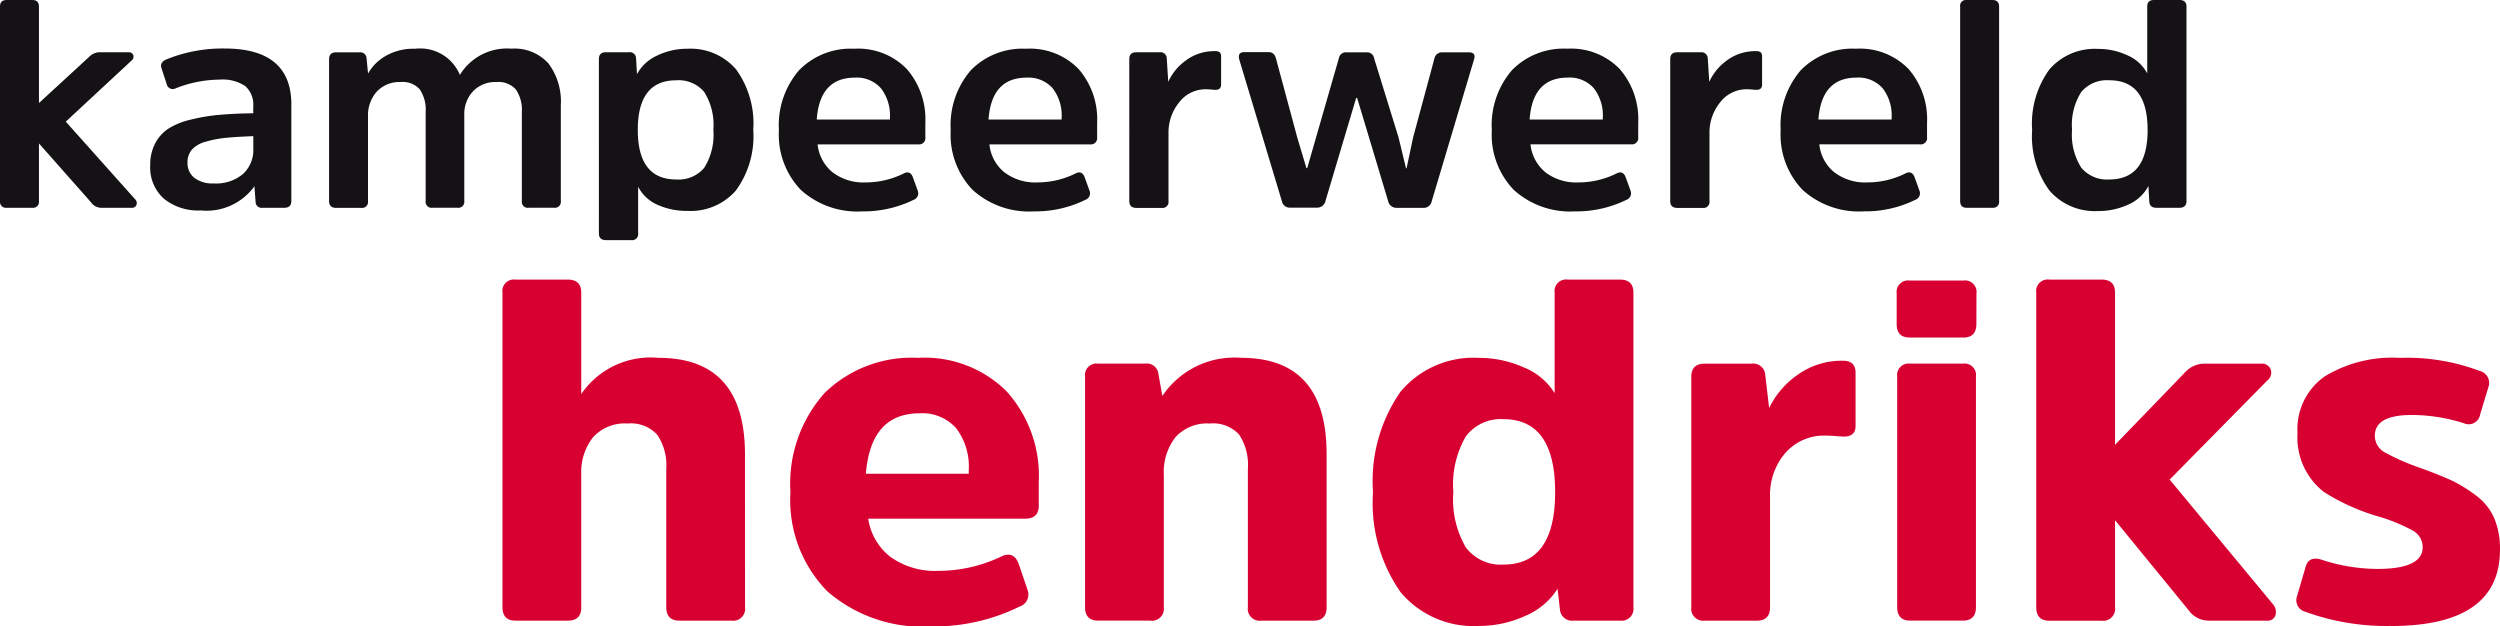 <svg xmlns="http://www.w3.org/2000/svg" xmlns:xlink="http://www.w3.org/1999/xlink" width="119.726" height="30" viewBox="0 0 119.726 30"><defs><style>.a{fill:none;}.b{clip-path:url(#a);}.c{fill:#d70031;}.d{fill:#141215;}</style><clipPath id="a"><rect class="a" width="119.726" height="30"/></clipPath></defs><g class="b"><path class="c" d="M103.9,67.027a.573.573,0,0,1-.648.648h-2.5q-.625,0-.625-.648V60.41a2.608,2.608,0,0,0-.428-1.631,1.7,1.7,0,0,0-1.423-.544,2.038,2.038,0,0,0-1.666.671,2.707,2.707,0,0,0-.555,1.781V67.05q0,.625-.648.625h-2.5q-.624,0-.624-.648V51.966a.552.552,0,0,1,.624-.625h2.5q.648,0,.648.625v4.858a4.023,4.023,0,0,1,3.7-1.735q4.141,0,4.141,4.627Z" transform="translate(-68.219 -37.952)"/><path class="c" d="M155.267,75.222q.6-.278.833.393l.417,1.226a.611.611,0,0,1-.393.787,9.283,9.283,0,0,1-4.211.948,6.963,6.963,0,0,1-4.986-1.677,6.238,6.238,0,0,1-1.77-4.754A6.511,6.511,0,0,1,146.8,67.39a5.963,5.963,0,0,1,4.465-1.677,5.567,5.567,0,0,1,4.257,1.619,6.049,6.049,0,0,1,1.527,4.326v1.133q0,.625-.648.625h-7.519a2.832,2.832,0,0,0,1.076,1.839,3.669,3.669,0,0,0,2.279.659,6.972,6.972,0,0,0,3.031-.694m-6.5-3.956h4.928V71.1a3.044,3.044,0,0,0-.6-2.013,2.165,2.165,0,0,0-1.758-.717q-2.337,0-2.568,2.892" transform="translate(-107.302 -48.576)"/><path class="c" d="M210.838,77.651q0,.648-.625.648h-2.5a.572.572,0,0,1-.648-.648V71.034a2.652,2.652,0,0,0-.416-1.643,1.688,1.688,0,0,0-1.411-.532,2.027,2.027,0,0,0-1.643.659,2.7,2.7,0,0,0-.555,1.793v6.339a.573.573,0,0,1-.648.648h-2.5q-.625,0-.624-.648V66.615a.552.552,0,0,1,.624-.625h2.244a.563.563,0,0,1,.648.509l.185,1.041a4.156,4.156,0,0,1,3.771-1.828q4.095,0,4.095,4.6Z" transform="translate(-147.304 -48.576)"/><path class="c" d="M260.98,66.147a3.393,3.393,0,0,1-1.562,1.307,5.315,5.315,0,0,1-2.209.474,4.558,4.558,0,0,1-3.748-1.619,7.448,7.448,0,0,1-1.319-4.789,7.49,7.49,0,0,1,1.319-4.812,4.559,4.559,0,0,1,3.748-1.619,5.28,5.28,0,0,1,2.14.451,3.1,3.1,0,0,1,1.492,1.238V51.965a.552.552,0,0,1,.625-.625h2.5q.648,0,.648.625V67.026a.573.573,0,0,1-.648.648h-2.221a.58.58,0,0,1-.648-.509Zm-2.591-8.121a2.092,2.092,0,0,0-1.8.821,4.6,4.6,0,0,0-.6,2.672,4.553,4.553,0,0,0,.6,2.649,2.092,2.092,0,0,0,1.8.821q2.475,0,2.475-3.47,0-3.493-2.475-3.493" transform="translate(-186.388 -37.951)"/><path class="c" d="M313.493,66.384a.577.577,0,0,1,.648.555l.185,1.573a4.092,4.092,0,0,1,1.353-1.585,3.613,3.613,0,0,1,2.186-.682q.6,0,.6.578v2.545q0,.509-.555.509-.115,0-.382-.023c-.177-.016-.335-.023-.474-.023a2.467,2.467,0,0,0-1.955.833,3.081,3.081,0,0,0-.729,2.105v5.275q0,.648-.624.648h-2.5a.573.573,0,0,1-.648-.648V67.009q0-.625.648-.625Z" transform="translate(-229.601 -48.969)"/><path class="c" d="M352.121,53.6q0,.648-.625.648h-2.568q-.625,0-.625-.648V52.143a.552.552,0,0,1,.625-.625H351.5a.552.552,0,0,1,.625.625ZM352.1,67.157q0,.648-.625.648h-2.522q-.625,0-.625-.648V56.122a.552.552,0,0,1,.625-.625h2.522a.552.552,0,0,1,.625.625Z" transform="translate(-257.471 -38.083)"/><path class="c" d="M382.2,67.675a1.187,1.187,0,0,1-.972-.509l-3.516-4.3v4.164a.573.573,0,0,1-.648.648h-2.5q-.625,0-.625-.648V51.966a.552.552,0,0,1,.625-.625h2.5q.648,0,.648.625v7.288l3.308-3.424a1.272,1.272,0,0,1,.972-.463H384.7a.453.453,0,0,1,.463.266.474.474,0,0,1-.162.544l-4.673,4.743,4.928,5.946a.572.572,0,0,1,.139.555.393.393,0,0,1-.416.255Z" transform="translate(-276.422 -37.952)"/><path class="c" d="M426.231,78.553a11.382,11.382,0,0,1-4.072-.671.575.575,0,0,1-.417-.764l.393-1.342q.139-.6.786-.393a8.661,8.661,0,0,0,2.661.439q2.175,0,2.174-1.041a.912.912,0,0,0-.5-.81,8.427,8.427,0,0,0-1.654-.671,10.117,10.117,0,0,1-2.568-1.157,3.3,3.3,0,0,1-1.272-2.822,3.089,3.089,0,0,1,1.284-2.707,6.232,6.232,0,0,1,3.621-.9,9.917,9.917,0,0,1,3.817.625.592.592,0,0,1,.416.787l-.393,1.3a.556.556,0,0,1-.786.416,8.359,8.359,0,0,0-2.476-.393q-1.781,0-1.781.995a.912.912,0,0,0,.5.809,10.725,10.725,0,0,0,1.7.74q.949.347,1.492.6a6.618,6.618,0,0,1,1.145.706,2.7,2.7,0,0,1,.879,1.087,3.769,3.769,0,0,1,.278,1.515q0,3.656-5.229,3.655" transform="translate(-311.733 -48.576)"/><path class="d" d="M6.309,9.951H4.865a.6.6,0,0,1-.5-.256L1.866,6.87V9.626a.287.287,0,0,1-.325.325H.325A.287.287,0,0,1,0,9.626V.311Q0,0,.325,0H1.541q.325,0,.325.311V4.933l2.392-2.2a.737.737,0,0,1,.478-.23h1.42a.22.22,0,0,1,.225.131A.236.236,0,0,1,6.3,2.9L3.15,5.825,6.465,9.537a.255.255,0,0,1,.07.279.221.221,0,0,1-.226.136" transform="translate(0 0)"/><path class="d" d="M34.346,11.63v4.608q0,.325-.339.325H32.961a.282.282,0,0,1-.325-.269l-.057-.763a2.826,2.826,0,0,1-2.573,1.159,2.6,2.6,0,0,1-1.767-.566,2,2,0,0,1-.65-1.6,2.186,2.186,0,0,1,.24-1.053,1.9,1.9,0,0,1,.643-.707,3.5,3.5,0,0,1,1.06-.424,9.115,9.115,0,0,1,1.343-.226q.686-.064,1.647-.078v-.325a1.185,1.185,0,0,0-.382-.975,1.948,1.948,0,0,0-1.23-.311,5.823,5.823,0,0,0-2.12.424.292.292,0,0,1-.41-.2l-.254-.777q-.085-.255.2-.4a7.133,7.133,0,0,1,2.827-.537q3.194,0,3.195,2.686m-1.823,2.12v-.608q-.792.029-1.3.078a5.3,5.3,0,0,0-.968.184,1.369,1.369,0,0,0-.671.382.933.933,0,0,0-.212.629.886.886,0,0,0,.325.721,1.405,1.405,0,0,0,.919.269,2,2,0,0,0,1.421-.459,1.567,1.567,0,0,0,.488-1.194" transform="translate(-20.394 -6.612)"/><path class="d" d="M66.911,12.11v4.127a.287.287,0,0,1-.325.325h-1.2a.287.287,0,0,1-.325-.325V11.969a1.739,1.739,0,0,0-.275-1.067,1.076,1.076,0,0,0-.912-.361A1.477,1.477,0,0,0,62.72,11,1.708,1.708,0,0,0,62.3,12.2v4.043a.287.287,0,0,1-.325.325h-1.2q-.34,0-.339-.325v-6.8q0-.325.339-.325h1.117a.3.3,0,0,1,.339.283l.071.735A2.22,2.22,0,0,1,63.13,9.3a2.661,2.661,0,0,1,1.42-.353A2.056,2.056,0,0,1,66.7,10.2a2.639,2.639,0,0,1,2.459-1.258,2.195,2.195,0,0,1,1.781.707,3.037,3.037,0,0,1,.594,2.008v4.58a.287.287,0,0,1-.325.325H69.992a.287.287,0,0,1-.325-.325V11.983a1.734,1.734,0,0,0-.283-1.081,1.115,1.115,0,0,0-.933-.361,1.465,1.465,0,0,0-1.123.445,1.578,1.578,0,0,0-.417,1.124" transform="translate(-44.676 -6.612)"/><path class="d" d="M111.76,9.4l.043.763a2.061,2.061,0,0,1,.968-.891,3.28,3.28,0,0,1,1.449-.325,2.873,2.873,0,0,1,2.325.982,4.414,4.414,0,0,1,.827,2.9,4.413,4.413,0,0,1-.827,2.9,2.872,2.872,0,0,1-2.325.983,3.4,3.4,0,0,1-1.428-.29,1.885,1.885,0,0,1-.933-.869v2.234a.288.288,0,0,1-.325.325h-1.216q-.339,0-.339-.325V9.439q0-.325.339-.325h1.1a.294.294,0,0,1,.339.283m.085,3.435q0,2.375,1.838,2.375a1.6,1.6,0,0,0,1.343-.559,2.966,2.966,0,0,0,.438-1.816,2.968,2.968,0,0,0-.438-1.816,1.6,1.6,0,0,0-1.343-.558q-1.838,0-1.838,2.375" transform="translate(-81.298 -6.612)"/><path class="d" d="M145.608,14.86a2.423,2.423,0,0,0,1.576.488,4.087,4.087,0,0,0,1.852-.438q.3-.141.424.2l.24.664a.332.332,0,0,1-.212.41,5.425,5.425,0,0,1-2.46.551,4.028,4.028,0,0,1-2.933-1.025,3.81,3.81,0,0,1-1.053-2.863,4.025,4.025,0,0,1,.969-2.876,3.453,3.453,0,0,1,2.636-1.025,3.247,3.247,0,0,1,2.516.968,3.662,3.662,0,0,1,.891,2.58v.693a.3.3,0,0,1-.339.339h-4.82a1.984,1.984,0,0,0,.714,1.336m1.067-4.531q-1.682,0-1.823,2.007h3.505v-.085a2.122,2.122,0,0,0-.431-1.414,1.548,1.548,0,0,0-1.251-.509" transform="translate(-105.739 -6.612)"/><path class="d" d="M177.154,14.86a2.423,2.423,0,0,0,1.576.488,4.087,4.087,0,0,0,1.852-.438q.3-.141.424.2l.24.664a.332.332,0,0,1-.212.41,5.425,5.425,0,0,1-2.46.551,4.028,4.028,0,0,1-2.933-1.025,3.81,3.81,0,0,1-1.053-2.863,4.025,4.025,0,0,1,.969-2.876,3.453,3.453,0,0,1,2.636-1.025,3.247,3.247,0,0,1,2.516.968,3.662,3.662,0,0,1,.891,2.58v.693a.3.3,0,0,1-.339.339h-4.82a1.984,1.984,0,0,0,.714,1.336m1.067-4.531q-1.682,0-1.823,2.007H179.9v-.085a2.122,2.122,0,0,0-.431-1.414,1.548,1.548,0,0,0-1.251-.509" transform="translate(-129.058 -6.612)"/><path class="d" d="M207.72,9.435h1.117a.3.3,0,0,1,.339.3l.071,1.117a2.548,2.548,0,0,1,.834-1.018,2.266,2.266,0,0,1,1.414-.452.332.332,0,0,1,.219.057.3.3,0,0,1,.064.226v1.315q0,.255-.269.255-.056,0-.2-.014c-.094-.009-.179-.014-.255-.014a1.587,1.587,0,0,0-1.286.629,2.279,2.279,0,0,0-.509,1.477v3.251a.287.287,0,0,1-.325.325H207.72q-.339,0-.339-.325V9.76q0-.325.339-.325" transform="translate(-153.299 -6.932)"/><path class="d" d="M232.664,9.6h.972a.334.334,0,0,1,.352.285l1.173,3.8.354,1.468h.028l.311-1.47,1.018-3.774a.37.37,0,0,1,.382-.311h1.258q.381,0,.254.367l-2.021,6.771a.386.386,0,0,1-.41.311h-1.257a.406.406,0,0,1-.419-.325L233.631,13.3l-.457-1.518h-.045l-.456,1.531-1.013,3.4a.41.41,0,0,1-.424.325h-1.257a.386.386,0,0,1-.409-.311l-2.036-6.771q-.1-.367.237-.367h1.173q.277,0,.356.35l1.017,3.774.429,1.431h.039L231.2,13.7l1.1-3.819a.341.341,0,0,1,.366-.282" transform="translate(-168.181 -7.093)"/><path class="d" d="M276.509,14.86a2.424,2.424,0,0,0,1.576.488,4.089,4.089,0,0,0,1.852-.438q.3-.141.424.2l.24.664a.332.332,0,0,1-.212.41,5.424,5.424,0,0,1-2.46.551A4.028,4.028,0,0,1,275,15.708a3.81,3.81,0,0,1-1.053-2.863,4.025,4.025,0,0,1,.968-2.876,3.453,3.453,0,0,1,2.636-1.025,3.247,3.247,0,0,1,2.516.968,3.662,3.662,0,0,1,.891,2.58v.693a.3.3,0,0,1-.339.339h-4.82a1.986,1.986,0,0,0,.714,1.336m1.067-4.531q-1.682,0-1.823,2.007h3.505v-.085a2.123,2.123,0,0,0-.431-1.414,1.549,1.549,0,0,0-1.251-.509" transform="translate(-202.503 -6.612)"/><path class="d" d="M307.074,9.435h1.117a.3.3,0,0,1,.339.3l.071,1.117a2.551,2.551,0,0,1,.834-1.018,2.265,2.265,0,0,1,1.413-.452.332.332,0,0,1,.219.057.3.3,0,0,1,.064.226v1.315q0,.255-.269.255-.057,0-.2-.014c-.095-.009-.179-.014-.255-.014a1.586,1.586,0,0,0-1.286.629,2.279,2.279,0,0,0-.509,1.477v3.251a.287.287,0,0,1-.325.325h-1.216q-.339,0-.339-.325V9.76q0-.325.339-.325" transform="translate(-226.744 -6.932)"/><path class="d" d="M329.573,14.86a2.424,2.424,0,0,0,1.576.488A4.089,4.089,0,0,0,333,14.909q.3-.141.424.2l.24.664a.332.332,0,0,1-.212.41,5.422,5.422,0,0,1-2.459.551,4.028,4.028,0,0,1-2.933-1.025,3.81,3.81,0,0,1-1.053-2.863,4.026,4.026,0,0,1,.968-2.876,3.453,3.453,0,0,1,2.636-1.025,3.248,3.248,0,0,1,2.516.968,3.662,3.662,0,0,1,.89,2.58v.693a.3.3,0,0,1-.339.339h-4.82a1.987,1.987,0,0,0,.714,1.336m1.067-4.531q-1.682,0-1.824,2.007h3.506v-.085a2.124,2.124,0,0,0-.431-1.414,1.549,1.549,0,0,0-1.251-.509" transform="translate(-241.73 -6.612)"/><path class="d" d="M361.829.311V9.626a.287.287,0,0,1-.325.325h-1.23q-.311,0-.311-.325V.311A.275.275,0,0,1,360.274,0h1.23q.325,0,.325.311" transform="translate(-266.091 0)"/><path class="d" d="M378.8,9.683l-.043-.777a1.973,1.973,0,0,1-.961.89,3.393,3.393,0,0,1-1.456.311,2.872,2.872,0,0,1-2.325-.983,4.412,4.412,0,0,1-.827-2.9,4.414,4.414,0,0,1,.827-2.9,2.872,2.872,0,0,1,2.325-.982,3.279,3.279,0,0,1,1.42.311,1.941,1.941,0,0,1,.94.862V.311q0-.311.325-.311h1.216q.339,0,.339.311V9.626q0,.325-.339.325h-1.1q-.311,0-.339-.269m-.085-3.463q0-2.375-1.838-2.375a1.606,1.606,0,0,0-1.336.558A2.928,2.928,0,0,0,375.1,6.22a2.926,2.926,0,0,0,.445,1.816,1.605,1.605,0,0,0,1.336.559q1.837,0,1.838-2.375" transform="translate(-275.868 0)"/></g></svg>